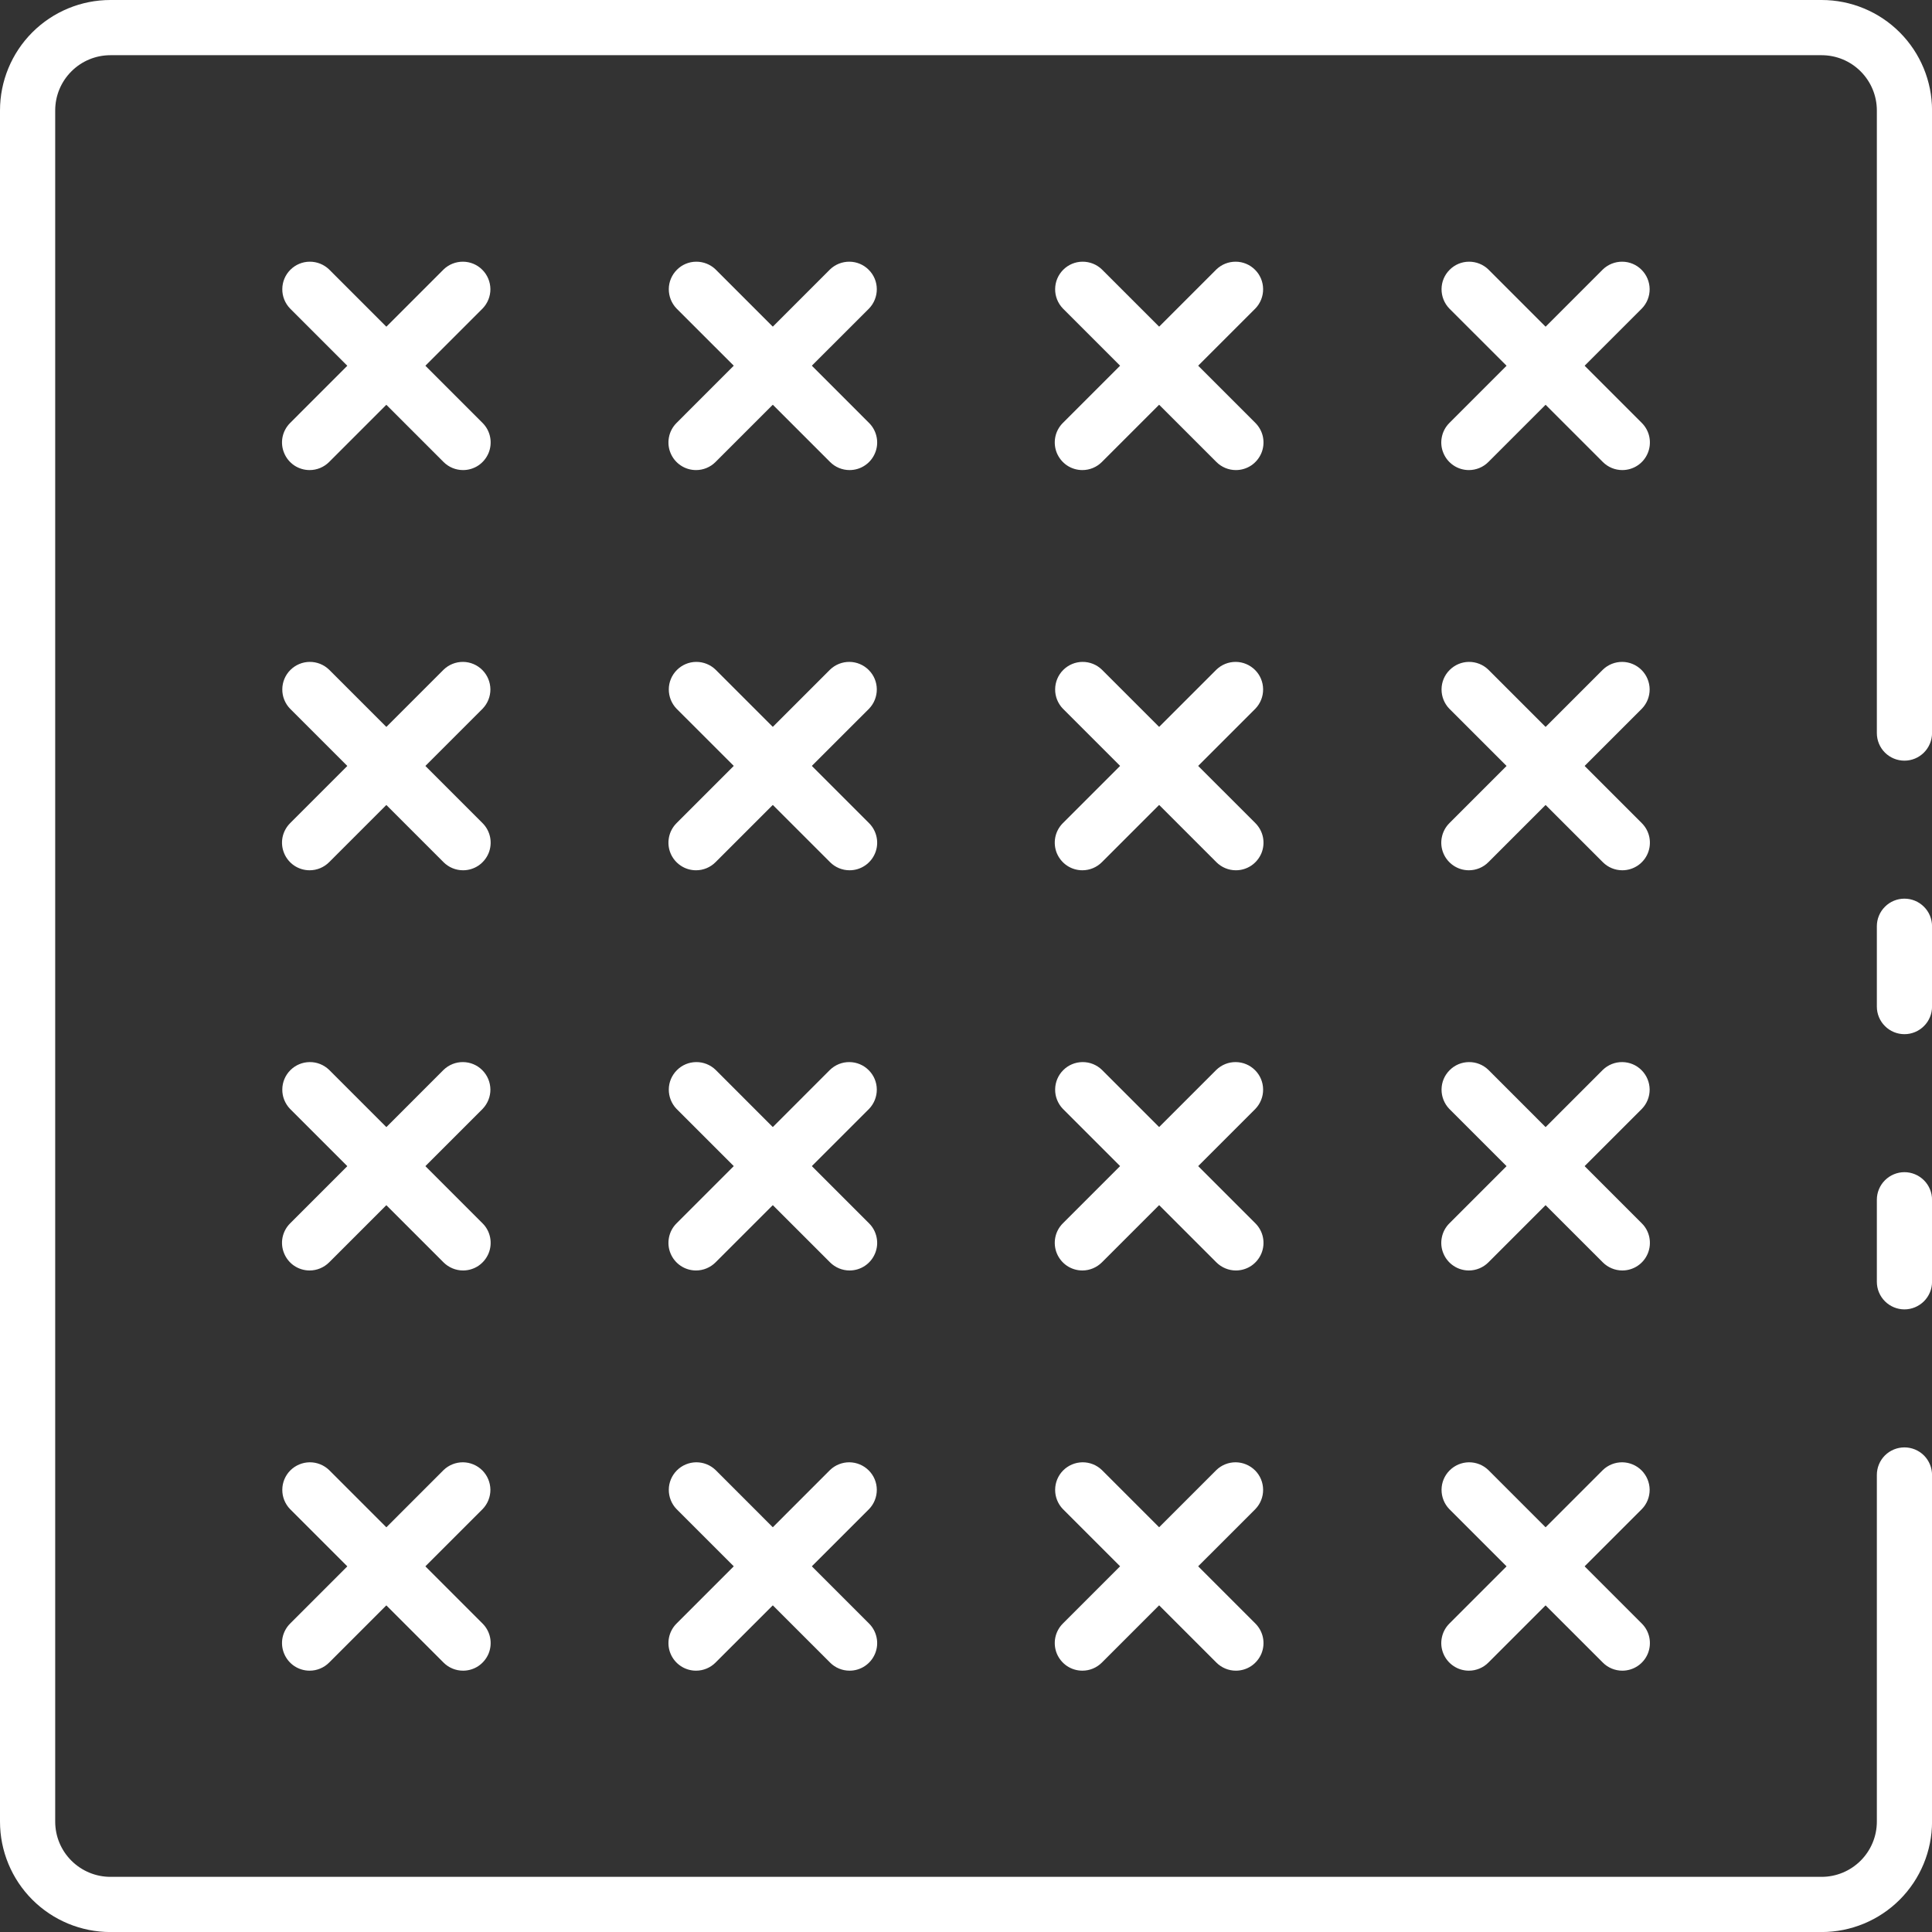 <svg width="42" height="42" viewBox="0 0 42 42" fill="none" xmlns="http://www.w3.org/2000/svg">
<rect x="0" y="0" width="42" height="42" fill="#333333" stroke="none"/>
<path d="M41.401 28.465C41.242 28.465 41.089 28.401 40.977 28.289C40.864 28.176 40.801 28.024 40.801 27.864V26.082C40.801 25.923 40.864 25.771 40.977 25.658C41.089 25.546 41.242 25.482 41.401 25.482C41.56 25.482 41.712 25.546 41.825 25.658C41.938 25.771 42.001 25.923 42.001 26.082V27.864C42.001 28.024 41.938 28.176 41.825 28.289C41.712 28.401 41.56 28.465 41.401 28.465Z" fill="white"/>
<path d="M39.601 42.001H2.4C1.764 42.001 1.153 41.748 0.703 41.298C0.253 40.848 0 40.237 0 39.601V2.4C0 1.764 0.253 1.153 0.703 0.703C1.153 0.253 1.764 0 2.4 0H39.601C40.237 0 40.848 0.253 41.298 0.703C41.748 1.153 42.001 1.764 42.001 2.4V15.936C42.001 16.095 41.937 16.248 41.825 16.36C41.712 16.473 41.56 16.536 41.401 16.536C41.242 16.536 41.089 16.473 40.976 16.36C40.864 16.248 40.801 16.095 40.801 15.936V2.4C40.801 2.082 40.674 1.777 40.449 1.552C40.224 1.326 39.919 1.2 39.601 1.2H2.4C2.082 1.2 1.777 1.326 1.552 1.552C1.326 1.777 1.2 2.082 1.2 2.4V39.601C1.2 39.919 1.326 40.224 1.552 40.449C1.777 40.674 2.082 40.801 2.4 40.801H39.601C39.919 40.801 40.224 40.674 40.449 40.449C40.674 40.224 40.801 39.919 40.801 39.601V32.065C40.801 31.905 40.864 31.753 40.976 31.64C41.089 31.528 41.242 31.465 41.401 31.465C41.56 31.465 41.712 31.528 41.825 31.64C41.937 31.753 42.001 31.905 42.001 32.065V39.601C42.001 40.237 41.748 40.848 41.298 41.298C40.848 41.748 40.237 42.001 39.601 42.001Z" fill="white"/>
<path d="M41.401 22.482C41.242 22.482 41.089 22.419 40.977 22.306C40.864 22.194 40.801 22.041 40.801 21.882V20.136C40.801 19.977 40.864 19.824 40.977 19.712C41.089 19.599 41.242 19.536 41.401 19.536C41.56 19.536 41.712 19.599 41.825 19.712C41.938 19.824 42.001 19.977 42.001 20.136V21.882C42.001 22.041 41.938 22.194 41.825 22.306C41.712 22.419 41.56 22.482 41.401 22.482Z" fill="white"/>
<path d="M31.932 10.219C31.813 10.219 31.697 10.184 31.599 10.118C31.5 10.052 31.423 9.958 31.378 9.848C31.332 9.739 31.32 9.618 31.344 9.502C31.367 9.385 31.424 9.279 31.508 9.195L34.845 5.857C34.958 5.748 35.11 5.688 35.267 5.689C35.424 5.69 35.575 5.753 35.686 5.865C35.797 5.976 35.86 6.126 35.862 6.284C35.863 6.441 35.803 6.593 35.693 6.706L32.356 10.043C32.244 10.156 32.091 10.219 31.932 10.219Z" fill="white"/>
<path d="M35.268 10.219C35.109 10.219 34.956 10.156 34.844 10.043L31.506 6.706C31.397 6.593 31.337 6.441 31.338 6.284C31.339 6.126 31.402 5.976 31.514 5.865C31.625 5.753 31.775 5.69 31.933 5.689C32.09 5.688 32.242 5.748 32.355 5.857L35.692 9.195C35.776 9.279 35.833 9.385 35.856 9.502C35.879 9.618 35.867 9.739 35.822 9.848C35.777 9.958 35.7 10.052 35.601 10.118C35.502 10.184 35.386 10.219 35.268 10.219Z" fill="white"/>
<path d="M23.53 10.219C23.411 10.219 23.295 10.184 23.196 10.118C23.098 10.052 23.021 9.958 22.975 9.848C22.93 9.739 22.918 9.618 22.941 9.502C22.964 9.385 23.021 9.279 23.105 9.195L26.443 5.857C26.556 5.748 26.707 5.688 26.865 5.689C27.022 5.69 27.172 5.753 27.284 5.865C27.395 5.976 27.458 6.126 27.459 6.284C27.461 6.441 27.4 6.593 27.291 6.706L23.954 10.043C23.841 10.156 23.689 10.219 23.53 10.219Z" fill="white"/>
<path d="M26.867 10.219C26.708 10.219 26.556 10.156 26.443 10.043L23.106 6.706C22.997 6.593 22.936 6.441 22.938 6.284C22.939 6.126 23.002 5.976 23.113 5.865C23.224 5.753 23.375 5.69 23.532 5.689C23.69 5.688 23.841 5.748 23.954 5.857L27.292 9.195C27.375 9.279 27.433 9.385 27.456 9.502C27.479 9.618 27.467 9.739 27.422 9.848C27.376 9.958 27.299 10.052 27.201 10.118C27.102 10.184 26.986 10.219 26.867 10.219Z" fill="white"/>
<path d="M15.131 10.219C15.012 10.219 14.896 10.184 14.798 10.118C14.699 10.052 14.622 9.958 14.577 9.848C14.531 9.739 14.52 9.618 14.543 9.502C14.566 9.385 14.623 9.279 14.707 9.195L18.044 5.857C18.157 5.748 18.309 5.688 18.466 5.689C18.623 5.69 18.774 5.753 18.885 5.865C18.997 5.976 19.06 6.126 19.061 6.284C19.062 6.441 19.002 6.593 18.893 6.706L15.555 10.043C15.443 10.156 15.29 10.219 15.131 10.219Z" fill="white"/>
<path d="M18.469 10.219C18.31 10.219 18.157 10.156 18.045 10.043L14.707 6.706C14.598 6.593 14.538 6.441 14.539 6.284C14.54 6.126 14.604 5.976 14.715 5.865C14.826 5.753 14.976 5.69 15.134 5.689C15.291 5.688 15.443 5.748 15.556 5.857L18.893 9.195C18.977 9.279 19.034 9.385 19.057 9.502C19.081 9.618 19.069 9.739 19.023 9.848C18.978 9.958 18.901 10.052 18.802 10.118C18.704 10.184 18.588 10.219 18.469 10.219Z" fill="white"/>
<path d="M6.731 10.219C6.612 10.219 6.496 10.184 6.397 10.118C6.299 10.052 6.222 9.958 6.177 9.848C6.131 9.739 6.119 9.618 6.142 9.502C6.166 9.385 6.223 9.279 6.307 9.195L9.644 5.857C9.757 5.748 9.909 5.688 10.066 5.689C10.223 5.69 10.374 5.753 10.485 5.865C10.596 5.976 10.659 6.126 10.661 6.284C10.662 6.441 10.601 6.593 10.492 6.706L7.155 10.043C7.042 10.156 6.89 10.219 6.731 10.219Z" fill="white"/>
<path d="M10.067 10.219C9.907 10.219 9.755 10.156 9.642 10.043L6.305 6.706C6.196 6.593 6.135 6.441 6.137 6.284C6.138 6.126 6.201 5.976 6.312 5.865C6.424 5.753 6.574 5.69 6.732 5.689C6.889 5.688 7.04 5.748 7.154 5.857L10.491 9.195C10.575 9.279 10.632 9.385 10.655 9.502C10.678 9.618 10.666 9.739 10.621 9.848C10.575 9.958 10.498 10.052 10.4 10.118C10.301 10.184 10.185 10.219 10.067 10.219Z" fill="white"/>
<path d="M31.932 18.919C31.813 18.919 31.697 18.884 31.599 18.818C31.5 18.752 31.423 18.658 31.378 18.549C31.332 18.439 31.32 18.318 31.344 18.202C31.367 18.086 31.424 17.979 31.508 17.895L34.845 14.558C34.958 14.448 35.11 14.388 35.267 14.389C35.424 14.39 35.575 14.454 35.686 14.565C35.797 14.676 35.86 14.827 35.862 14.984C35.863 15.141 35.803 15.293 35.693 15.406L32.356 18.743C32.244 18.856 32.091 18.919 31.932 18.919Z" fill="white"/>
<path d="M35.268 18.919C35.109 18.919 34.956 18.856 34.844 18.743L31.506 15.406C31.397 15.293 31.337 15.141 31.338 14.984C31.339 14.827 31.402 14.676 31.514 14.565C31.625 14.454 31.775 14.39 31.933 14.389C32.09 14.388 32.242 14.448 32.355 14.558L35.692 17.895C35.776 17.979 35.833 18.086 35.856 18.202C35.879 18.318 35.867 18.439 35.822 18.549C35.777 18.658 35.7 18.752 35.601 18.818C35.502 18.884 35.386 18.919 35.268 18.919Z" fill="white"/>
<path d="M23.53 18.919C23.411 18.919 23.295 18.884 23.196 18.818C23.098 18.752 23.021 18.658 22.975 18.549C22.93 18.439 22.918 18.318 22.941 18.202C22.964 18.086 23.021 17.979 23.105 17.895L26.443 14.558C26.556 14.448 26.707 14.388 26.865 14.389C27.022 14.39 27.172 14.454 27.284 14.565C27.395 14.676 27.458 14.827 27.459 14.984C27.461 15.141 27.4 15.293 27.291 15.406L23.954 18.743C23.841 18.856 23.689 18.919 23.53 18.919Z" fill="white"/>
<path d="M26.867 18.919C26.708 18.919 26.556 18.856 26.443 18.743L23.106 15.406C22.997 15.293 22.936 15.141 22.938 14.984C22.939 14.827 23.002 14.676 23.113 14.565C23.224 14.454 23.375 14.39 23.532 14.389C23.69 14.388 23.841 14.448 23.954 14.558L27.292 17.895C27.375 17.979 27.433 18.086 27.456 18.202C27.479 18.318 27.467 18.439 27.422 18.549C27.376 18.658 27.299 18.752 27.201 18.818C27.102 18.884 26.986 18.919 26.867 18.919Z" fill="white"/>
<path d="M15.131 18.919C15.012 18.919 14.896 18.884 14.798 18.818C14.699 18.752 14.622 18.658 14.577 18.549C14.531 18.439 14.52 18.318 14.543 18.202C14.566 18.086 14.623 17.979 14.707 17.895L18.044 14.558C18.157 14.448 18.309 14.388 18.466 14.389C18.623 14.39 18.774 14.454 18.885 14.565C18.997 14.676 19.06 14.827 19.061 14.984C19.062 15.141 19.002 15.293 18.893 15.406L15.555 18.743C15.443 18.856 15.29 18.919 15.131 18.919Z" fill="white"/>
<path d="M18.469 18.919C18.31 18.919 18.157 18.856 18.045 18.743L14.707 15.406C14.598 15.293 14.538 15.141 14.539 14.984C14.54 14.827 14.604 14.676 14.715 14.565C14.826 14.454 14.976 14.39 15.134 14.389C15.291 14.388 15.443 14.448 15.556 14.558L18.893 17.895C18.977 17.979 19.034 18.086 19.057 18.202C19.081 18.318 19.069 18.439 19.023 18.549C18.978 18.658 18.901 18.752 18.802 18.818C18.704 18.884 18.588 18.919 18.469 18.919Z" fill="white"/>
<path d="M6.731 18.919C6.612 18.919 6.496 18.884 6.397 18.818C6.299 18.752 6.222 18.658 6.177 18.549C6.131 18.439 6.119 18.318 6.142 18.202C6.166 18.086 6.223 17.979 6.307 17.895L9.644 14.558C9.757 14.448 9.909 14.388 10.066 14.389C10.223 14.39 10.374 14.454 10.485 14.565C10.596 14.676 10.659 14.827 10.661 14.984C10.662 15.141 10.601 15.293 10.492 15.406L7.155 18.743C7.042 18.856 6.89 18.919 6.731 18.919Z" fill="white"/>
<path d="M10.067 18.919C9.907 18.919 9.755 18.856 9.642 18.743L6.305 15.406C6.196 15.293 6.135 15.141 6.137 14.984C6.138 14.827 6.201 14.676 6.312 14.565C6.424 14.454 6.574 14.39 6.732 14.389C6.889 14.388 7.04 14.448 7.154 14.558L10.491 17.895C10.575 17.979 10.632 18.086 10.655 18.202C10.678 18.318 10.666 18.439 10.621 18.549C10.575 18.658 10.498 18.752 10.4 18.818C10.301 18.884 10.185 18.919 10.067 18.919Z" fill="white"/>
<path d="M31.932 27.619C31.813 27.619 31.697 27.584 31.599 27.518C31.5 27.452 31.423 27.358 31.378 27.248C31.332 27.139 31.32 27.018 31.344 26.902C31.367 26.785 31.424 26.678 31.508 26.595L34.845 23.257C34.958 23.148 35.11 23.087 35.267 23.089C35.424 23.09 35.575 23.153 35.686 23.265C35.797 23.376 35.86 23.526 35.862 23.684C35.863 23.841 35.803 23.992 35.693 24.106L32.356 27.443C32.244 27.555 32.091 27.619 31.932 27.619Z" fill="white"/>
<path d="M35.268 27.619C35.109 27.619 34.956 27.555 34.844 27.443L31.506 24.106C31.397 23.992 31.337 23.841 31.338 23.684C31.339 23.526 31.402 23.376 31.514 23.265C31.625 23.153 31.775 23.09 31.933 23.089C32.09 23.087 32.242 23.148 32.355 23.257L35.692 26.595C35.776 26.678 35.833 26.785 35.856 26.902C35.879 27.018 35.867 27.139 35.822 27.248C35.777 27.358 35.7 27.452 35.601 27.518C35.502 27.584 35.386 27.619 35.268 27.619Z" fill="white"/>
<path d="M23.53 27.619C23.411 27.619 23.295 27.584 23.196 27.518C23.098 27.452 23.021 27.358 22.975 27.248C22.93 27.139 22.918 27.018 22.941 26.902C22.964 26.785 23.021 26.678 23.105 26.595L26.443 23.257C26.556 23.148 26.707 23.087 26.865 23.089C27.022 23.09 27.172 23.153 27.284 23.265C27.395 23.376 27.458 23.526 27.459 23.684C27.461 23.841 27.4 23.992 27.291 24.106L23.954 27.443C23.841 27.555 23.689 27.619 23.53 27.619Z" fill="white"/>
<path d="M26.867 27.619C26.708 27.619 26.556 27.555 26.443 27.443L23.106 24.106C22.997 23.992 22.936 23.841 22.938 23.684C22.939 23.526 23.002 23.376 23.113 23.265C23.224 23.153 23.375 23.09 23.532 23.089C23.69 23.087 23.841 23.148 23.954 23.257L27.292 26.595C27.375 26.678 27.433 26.785 27.456 26.902C27.479 27.018 27.467 27.139 27.422 27.248C27.376 27.358 27.299 27.452 27.201 27.518C27.102 27.584 26.986 27.619 26.867 27.619Z" fill="white"/>
<path d="M15.131 27.619C15.012 27.619 14.896 27.584 14.798 27.518C14.699 27.452 14.622 27.358 14.577 27.248C14.531 27.139 14.52 27.018 14.543 26.902C14.566 26.785 14.623 26.678 14.707 26.595L18.044 23.257C18.157 23.148 18.309 23.087 18.466 23.089C18.623 23.09 18.774 23.153 18.885 23.265C18.997 23.376 19.06 23.526 19.061 23.684C19.062 23.841 19.002 23.992 18.893 24.106L15.555 27.443C15.443 27.555 15.29 27.619 15.131 27.619Z" fill="white"/>
<path d="M18.469 27.619C18.31 27.619 18.157 27.555 18.045 27.443L14.707 24.106C14.598 23.992 14.538 23.841 14.539 23.684C14.54 23.526 14.604 23.376 14.715 23.265C14.826 23.153 14.976 23.09 15.134 23.089C15.291 23.087 15.443 23.148 15.556 23.257L18.893 26.595C18.977 26.678 19.034 26.785 19.057 26.902C19.081 27.018 19.069 27.139 19.023 27.248C18.978 27.358 18.901 27.452 18.802 27.518C18.704 27.584 18.588 27.619 18.469 27.619Z" fill="white"/>
<path d="M6.731 27.619C6.612 27.619 6.496 27.584 6.397 27.518C6.299 27.452 6.222 27.358 6.177 27.248C6.131 27.139 6.119 27.018 6.142 26.902C6.166 26.785 6.223 26.678 6.307 26.595L9.644 23.257C9.757 23.148 9.909 23.087 10.066 23.089C10.223 23.09 10.374 23.153 10.485 23.265C10.596 23.376 10.659 23.526 10.661 23.684C10.662 23.841 10.601 23.992 10.492 24.106L7.155 27.443C7.042 27.555 6.89 27.619 6.731 27.619Z" fill="white"/>
<path d="M10.067 27.619C9.907 27.619 9.755 27.555 9.642 27.443L6.305 24.106C6.196 23.992 6.135 23.841 6.137 23.684C6.138 23.526 6.201 23.376 6.312 23.265C6.424 23.153 6.574 23.09 6.732 23.089C6.889 23.087 7.04 23.148 7.154 23.257L10.491 26.595C10.575 26.678 10.632 26.785 10.655 26.902C10.678 27.018 10.666 27.139 10.621 27.248C10.575 27.358 10.498 27.452 10.4 27.518C10.301 27.584 10.185 27.619 10.067 27.619Z" fill="white"/>
<path d="M31.932 36.319C31.813 36.319 31.697 36.284 31.599 36.218C31.5 36.152 31.423 36.058 31.378 35.949C31.332 35.839 31.32 35.718 31.344 35.602C31.367 35.486 31.424 35.379 31.508 35.295L34.845 31.957C34.958 31.848 35.11 31.788 35.267 31.789C35.424 31.791 35.575 31.854 35.686 31.965C35.797 32.076 35.86 32.227 35.862 32.384C35.863 32.541 35.803 32.693 35.693 32.806L32.356 36.143C32.244 36.256 32.091 36.319 31.932 36.319Z" fill="white"/>
<path d="M35.268 36.319C35.109 36.319 34.956 36.256 34.844 36.143L31.506 32.806C31.397 32.693 31.337 32.541 31.338 32.384C31.339 32.227 31.402 32.076 31.514 31.965C31.625 31.854 31.775 31.791 31.933 31.789C32.09 31.788 32.242 31.848 32.355 31.957L35.692 35.295C35.776 35.379 35.833 35.486 35.856 35.602C35.879 35.718 35.867 35.839 35.822 35.949C35.777 36.058 35.7 36.152 35.601 36.218C35.502 36.284 35.386 36.319 35.268 36.319Z" fill="white"/>
<path d="M23.53 36.319C23.411 36.319 23.295 36.284 23.196 36.218C23.098 36.152 23.021 36.058 22.975 35.949C22.93 35.839 22.918 35.718 22.941 35.602C22.964 35.486 23.021 35.379 23.105 35.295L26.443 31.957C26.556 31.848 26.707 31.788 26.865 31.789C27.022 31.791 27.172 31.854 27.284 31.965C27.395 32.076 27.458 32.227 27.459 32.384C27.461 32.541 27.4 32.693 27.291 32.806L23.954 36.143C23.841 36.256 23.689 36.319 23.53 36.319Z" fill="white"/>
<path d="M26.867 36.319C26.708 36.319 26.556 36.256 26.443 36.143L23.106 32.806C22.997 32.693 22.936 32.541 22.938 32.384C22.939 32.227 23.002 32.076 23.113 31.965C23.224 31.854 23.375 31.791 23.532 31.789C23.69 31.788 23.841 31.848 23.954 31.957L27.292 35.295C27.375 35.379 27.433 35.486 27.456 35.602C27.479 35.718 27.467 35.839 27.422 35.949C27.376 36.058 27.299 36.152 27.201 36.218C27.102 36.284 26.986 36.319 26.867 36.319Z" fill="white"/>
<path d="M15.131 36.319C15.012 36.319 14.896 36.284 14.798 36.218C14.699 36.152 14.622 36.058 14.577 35.949C14.531 35.839 14.52 35.718 14.543 35.602C14.566 35.486 14.623 35.379 14.707 35.295L18.044 31.957C18.157 31.848 18.309 31.788 18.466 31.789C18.623 31.791 18.774 31.854 18.885 31.965C18.997 32.076 19.06 32.227 19.061 32.384C19.062 32.541 19.002 32.693 18.893 32.806L15.555 36.143C15.443 36.256 15.29 36.319 15.131 36.319Z" fill="white"/>
<path d="M18.469 36.319C18.31 36.319 18.157 36.256 18.045 36.143L14.707 32.806C14.598 32.693 14.538 32.541 14.539 32.384C14.54 32.227 14.604 32.076 14.715 31.965C14.826 31.854 14.976 31.791 15.134 31.789C15.291 31.788 15.443 31.848 15.556 31.957L18.893 35.295C18.977 35.379 19.034 35.486 19.057 35.602C19.081 35.718 19.069 35.839 19.023 35.949C18.978 36.058 18.901 36.152 18.802 36.218C18.704 36.284 18.588 36.319 18.469 36.319Z" fill="white"/>
<path d="M6.731 36.319C6.612 36.319 6.496 36.284 6.397 36.218C6.299 36.152 6.222 36.058 6.177 35.949C6.131 35.839 6.119 35.718 6.142 35.602C6.166 35.486 6.223 35.379 6.307 35.295L9.644 31.957C9.757 31.848 9.909 31.788 10.066 31.789C10.223 31.791 10.374 31.854 10.485 31.965C10.596 32.076 10.659 32.227 10.661 32.384C10.662 32.541 10.601 32.693 10.492 32.806L7.155 36.143C7.042 36.256 6.89 36.319 6.731 36.319Z" fill="white"/>
<path d="M10.067 36.319C9.907 36.319 9.755 36.256 9.642 36.143L6.305 32.806C6.196 32.693 6.135 32.541 6.137 32.384C6.138 32.227 6.201 32.076 6.312 31.965C6.424 31.854 6.574 31.791 6.732 31.789C6.889 31.788 7.04 31.848 7.154 31.957L10.491 35.295C10.575 35.379 10.632 35.486 10.655 35.602C10.678 35.718 10.666 35.839 10.621 35.949C10.575 36.058 10.498 36.152 10.4 36.218C10.301 36.284 10.185 36.319 10.067 36.319Z" fill="white"/>
</svg>
